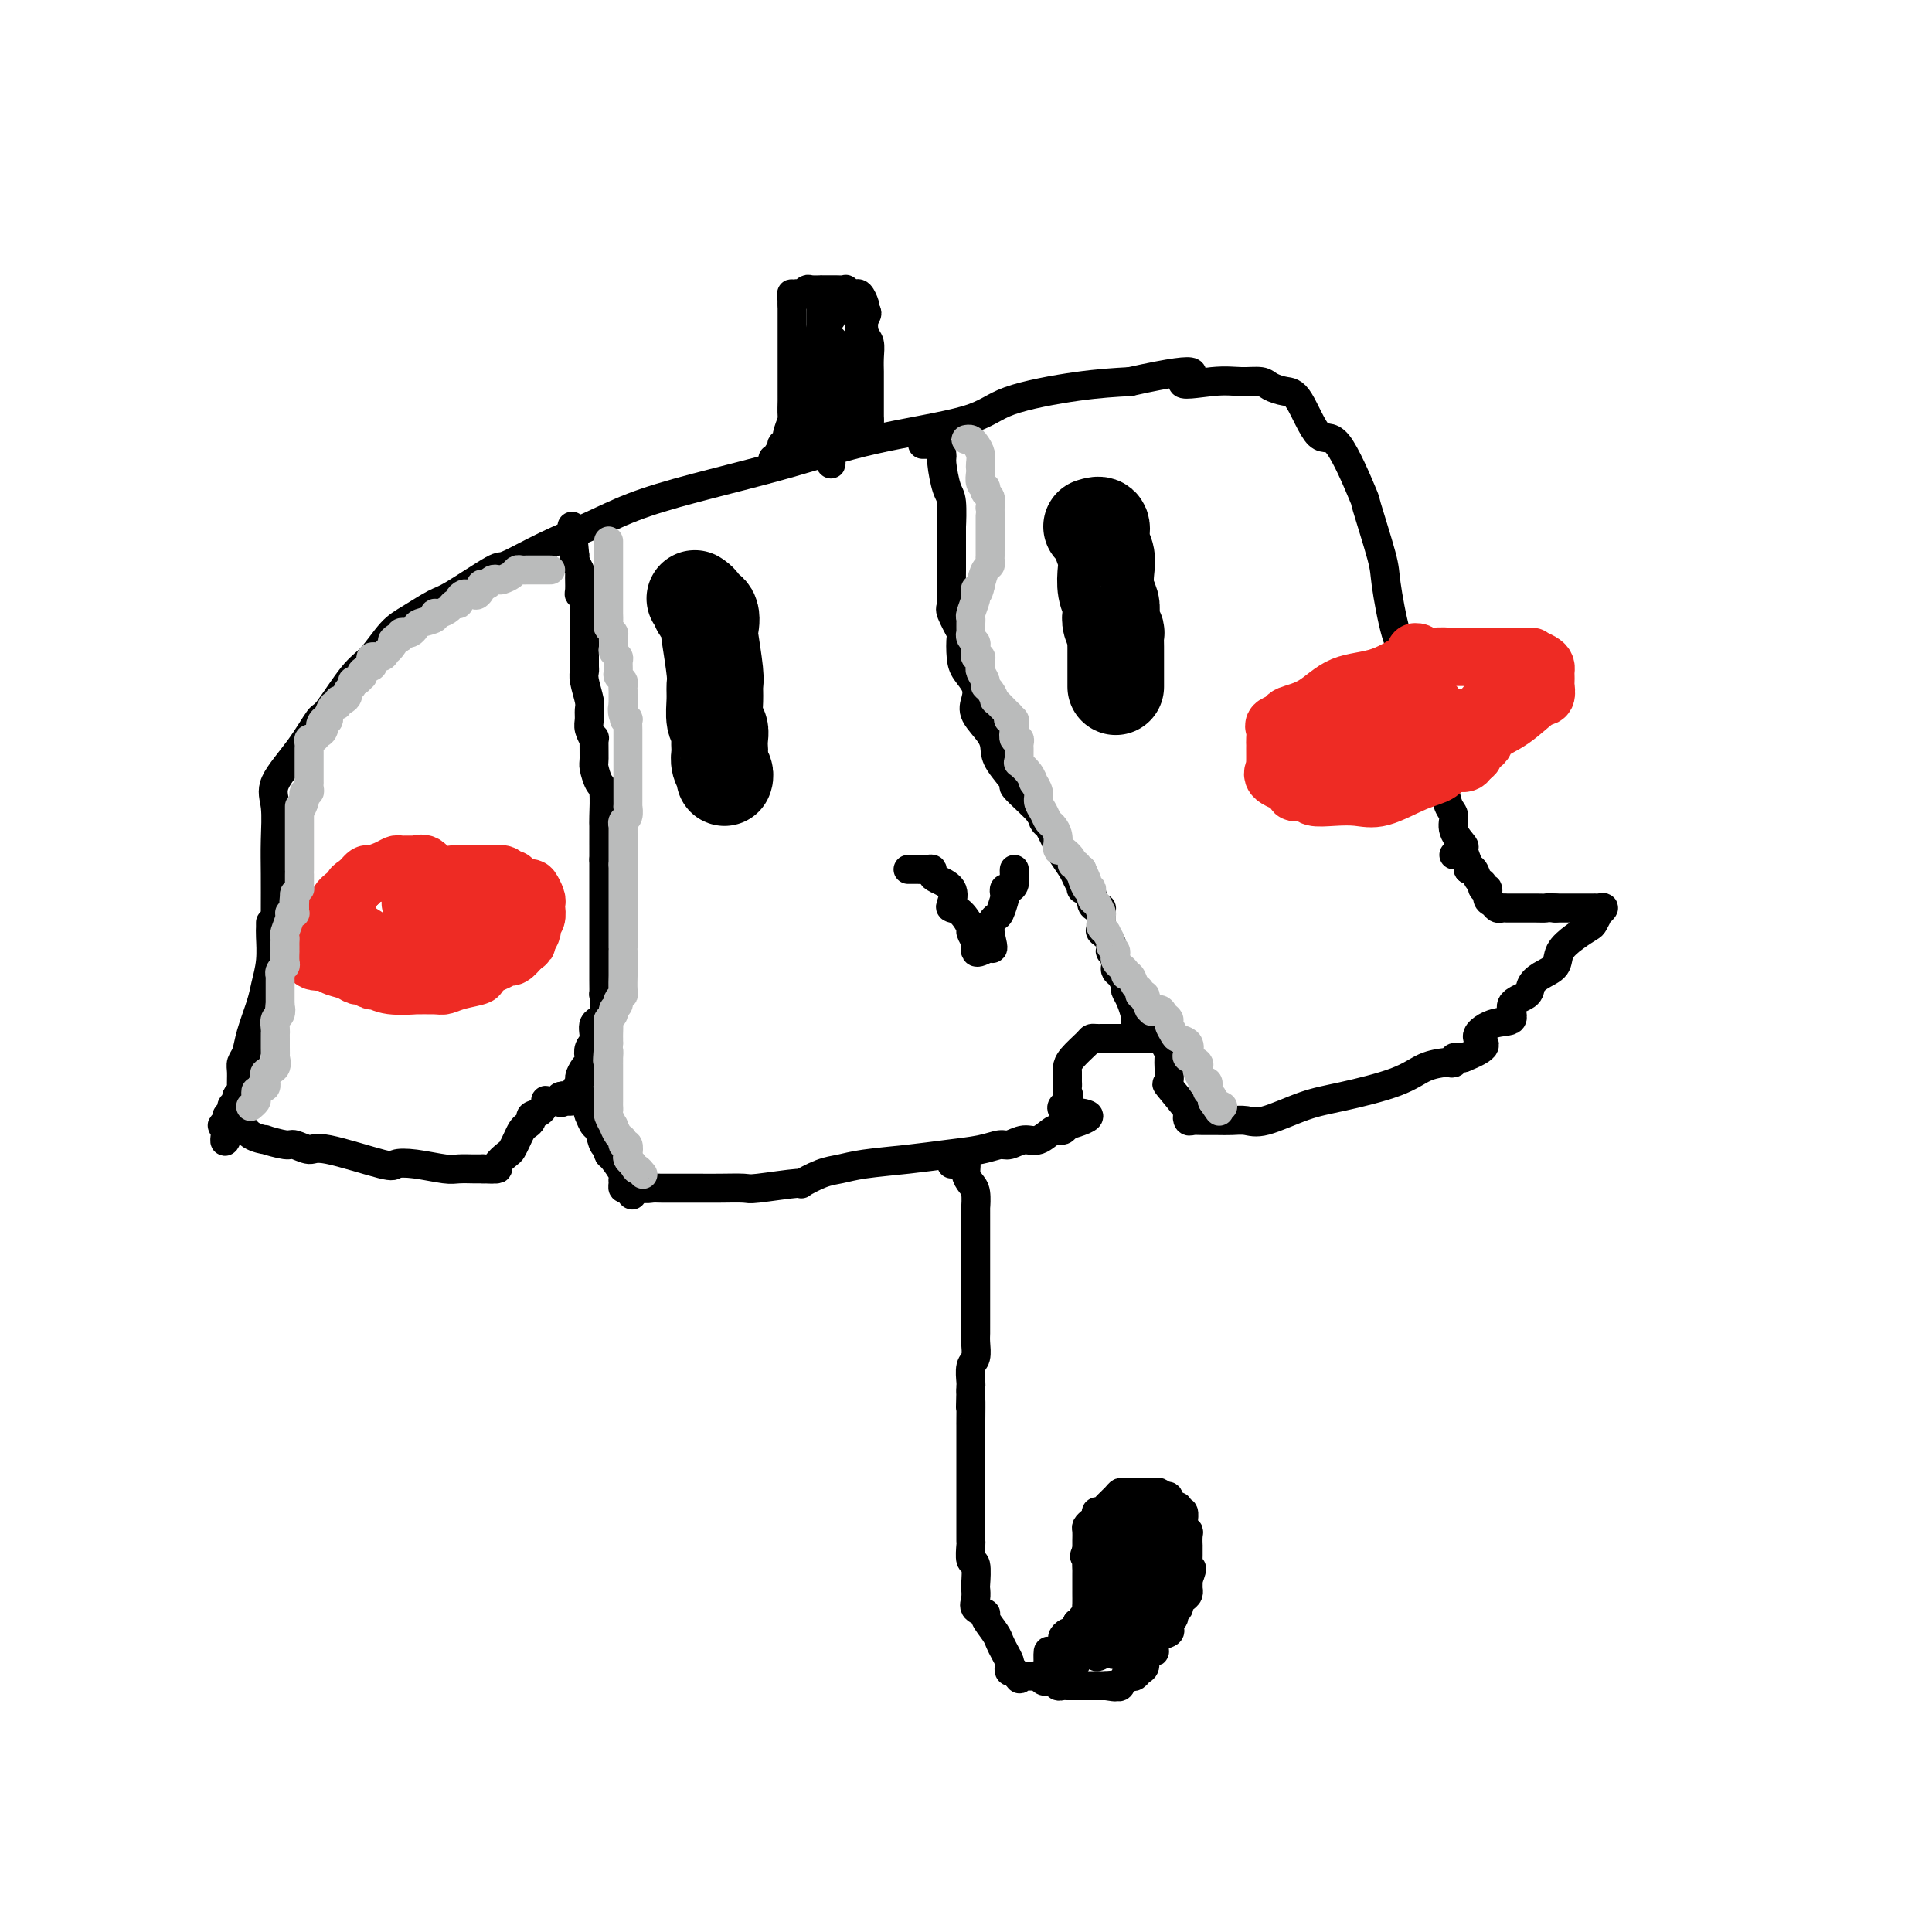 <svg viewBox='0 0 400 400' version='1.1' xmlns='http://www.w3.org/2000/svg' xmlns:xlink='http://www.w3.org/1999/xlink'><g fill='none' stroke='#000000' stroke-width='6' stroke-linecap='round' stroke-linejoin='round'><path d='M57,193c0.001,-0.674 0.001,-1.348 0,-2c-0.001,-0.652 -0.004,-1.280 0,-3c0.004,-1.720 0.016,-4.530 0,-7c-0.016,-2.470 -0.061,-4.600 0,-7c0.061,-2.400 0.226,-5.071 0,-7c-0.226,-1.929 -0.844,-3.115 0,-5c0.844,-1.885 3.148,-4.470 5,-7c1.852,-2.530 3.251,-5.006 4,-6c0.749,-0.994 0.849,-0.506 2,-2c1.151,-1.494 3.355,-4.971 5,-7c1.645,-2.029 2.732,-2.609 4,-4c1.268,-1.391 2.719,-3.593 4,-5c1.281,-1.407 2.394,-2.020 4,-3c1.606,-0.980 3.707,-2.327 5,-3c1.293,-0.673 1.778,-0.672 4,-2c2.222,-1.328 6.182,-3.986 8,-5c1.818,-1.014 1.494,-0.384 3,-1c1.506,-0.616 4.843,-2.477 8,-4c3.157,-1.523 6.135,-2.707 9,-4c2.865,-1.293 5.617,-2.694 9,-4c3.383,-1.306 7.397,-2.516 13,-4c5.603,-1.484 12.795,-3.241 19,-5c6.205,-1.759 11.422,-3.518 18,-5c6.578,-1.482 14.516,-2.686 19,-4c4.484,-1.314 5.515,-2.738 9,-4c3.485,-1.262 9.424,-2.360 14,-3c4.576,-0.640 7.788,-0.820 11,-1'/><path d='M234,79c18.143,-4.021 12.001,-1.075 11,0c-1.001,1.075 3.138,0.278 6,0c2.862,-0.278 4.445,-0.036 6,0c1.555,0.036 3.080,-0.135 4,0c0.920,0.135 1.234,0.576 2,1c0.766,0.424 1.986,0.830 3,1c1.014,0.170 1.824,0.103 3,2c1.176,1.897 2.718,5.758 4,7c1.282,1.242 2.303,-0.134 4,2c1.697,2.134 4.068,7.779 5,10c0.932,2.221 0.425,1.019 1,3c0.575,1.981 2.233,7.145 3,10c0.767,2.855 0.643,3.401 1,6c0.357,2.599 1.196,7.251 2,10c0.804,2.749 1.573,3.594 2,5c0.427,1.406 0.514,3.373 1,5c0.486,1.627 1.373,2.915 2,4c0.627,1.085 0.994,1.966 1,3c0.006,1.034 -0.350,2.220 0,4c0.350,1.780 1.404,4.153 2,5c0.596,0.847 0.732,0.169 1,1c0.268,0.831 0.668,3.172 1,5c0.332,1.828 0.596,3.142 1,4c0.404,0.858 0.949,1.259 1,2c0.051,0.741 -0.393,1.820 0,3c0.393,1.180 1.622,2.460 2,3c0.378,0.540 -0.095,0.341 0,1c0.095,0.659 0.756,2.178 1,3c0.244,0.822 0.070,0.949 0,1c-0.070,0.051 -0.035,0.025 0,0'/><path d='M56,191c0.007,0.313 0.014,0.626 0,1c-0.014,0.374 -0.049,0.809 0,2c0.049,1.191 0.182,3.138 0,5c-0.182,1.862 -0.680,3.640 -1,5c-0.320,1.360 -0.464,2.303 -1,4c-0.536,1.697 -1.464,4.150 -2,6c-0.536,1.850 -0.678,3.097 -1,4c-0.322,0.903 -0.822,1.460 -1,2c-0.178,0.540 -0.032,1.062 0,2c0.032,0.938 -0.048,2.293 0,3c0.048,0.707 0.224,0.767 0,1c-0.224,0.233 -0.849,0.640 -1,1c-0.151,0.360 0.171,0.674 0,1c-0.171,0.326 -0.835,0.666 -1,1c-0.165,0.334 0.168,0.664 0,1c-0.168,0.336 -0.839,0.678 -1,1c-0.161,0.322 0.187,0.625 0,1c-0.187,0.375 -0.911,0.821 -1,1c-0.089,0.179 0.455,0.089 1,0'/><path d='M47,233c-1.215,6.490 0.247,1.715 1,0c0.753,-1.715 0.797,-0.370 1,0c0.203,0.370 0.566,-0.237 1,0c0.434,0.237 0.941,1.316 2,2c1.059,0.684 2.672,0.972 3,1c0.328,0.028 -0.629,-0.206 0,0c0.629,0.206 2.845,0.851 4,1c1.155,0.149 1.249,-0.198 2,0c0.751,0.198 2.158,0.942 3,1c0.842,0.058 1.118,-0.569 4,0c2.882,0.569 8.371,2.335 11,3c2.629,0.665 2.400,0.231 3,0c0.600,-0.231 2.031,-0.258 4,0c1.969,0.258 4.478,0.801 6,1c1.522,0.199 2.057,0.053 3,0c0.943,-0.053 2.292,-0.014 3,0c0.708,0.014 0.774,0.004 1,0c0.226,-0.004 0.613,-0.002 1,0'/><path d='M100,242c3.633,0.146 2.216,0.013 2,0c-0.216,-0.013 0.768,0.096 1,0c0.232,-0.096 -0.289,-0.397 0,-1c0.289,-0.603 1.386,-1.510 2,-2c0.614,-0.490 0.743,-0.565 1,-1c0.257,-0.435 0.641,-1.230 1,-2c0.359,-0.770 0.691,-1.514 1,-2c0.309,-0.486 0.595,-0.712 1,-1c0.405,-0.288 0.931,-0.637 1,-1c0.069,-0.363 -0.318,-0.738 0,-1c0.318,-0.262 1.342,-0.410 2,-1c0.658,-0.590 0.950,-1.622 1,-2c0.050,-0.378 -0.140,-0.102 0,0c0.140,0.102 0.612,0.029 1,0c0.388,-0.029 0.694,-0.015 1,0'/><path d='M115,228c2.485,-2.164 1.198,-0.573 1,0c-0.198,0.573 0.692,0.127 1,0c0.308,-0.127 0.033,0.064 1,0c0.967,-0.064 3.176,-0.384 4,0c0.824,0.384 0.262,1.474 0,2c-0.262,0.526 -0.224,0.490 0,1c0.224,0.510 0.635,1.565 1,2c0.365,0.435 0.686,0.250 1,1c0.314,0.750 0.622,2.437 1,3c0.378,0.563 0.827,0.004 1,0c0.173,-0.004 0.071,0.548 0,1c-0.071,0.452 -0.110,0.803 0,1c0.110,0.197 0.368,0.238 1,1c0.632,0.762 1.636,2.243 2,3c0.364,0.757 0.087,0.791 0,1c-0.087,0.209 0.015,0.595 0,1c-0.015,0.405 -0.147,0.830 0,1c0.147,0.170 0.574,0.085 1,0'/><path d='M130,246c1.370,2.785 0.796,0.746 1,0c0.204,-0.746 1.188,-0.200 2,0c0.812,0.200 1.454,0.054 2,0c0.546,-0.054 0.998,-0.015 2,0c1.002,0.015 2.555,0.005 4,0c1.445,-0.005 2.781,-0.006 4,0c1.219,0.006 2.320,0.017 4,0c1.680,-0.017 3.940,-0.064 5,0c1.060,0.064 0.919,0.238 3,0c2.081,-0.238 6.383,-0.890 8,-1c1.617,-0.110 0.548,0.321 1,0c0.452,-0.321 2.425,-1.396 4,-2c1.575,-0.604 2.753,-0.739 4,-1c1.247,-0.261 2.565,-0.648 5,-1c2.435,-0.352 5.988,-0.667 9,-1c3.012,-0.333 5.481,-0.682 8,-1c2.519,-0.318 5.086,-0.605 7,-1c1.914,-0.395 3.174,-0.898 4,-1c0.826,-0.102 1.216,0.197 2,0c0.784,-0.197 1.960,-0.890 3,-1c1.040,-0.110 1.942,0.364 3,0c1.058,-0.364 2.273,-1.564 3,-2c0.727,-0.436 0.968,-0.106 1,0c0.032,0.106 -0.145,-0.010 0,0c0.145,0.010 0.613,0.146 1,0c0.387,-0.146 0.694,-0.573 1,-1'/><path d='M221,233c8.663,-2.444 2.321,-2.553 0,-3c-2.321,-0.447 -0.622,-1.233 0,-2c0.622,-0.767 0.167,-1.515 0,-2c-0.167,-0.485 -0.045,-0.707 0,-1c0.045,-0.293 0.013,-0.658 0,-1c-0.013,-0.342 -0.007,-0.662 0,-1c0.007,-0.338 0.015,-0.693 0,-1c-0.015,-0.307 -0.054,-0.566 0,-1c0.054,-0.434 0.201,-1.045 1,-2c0.799,-0.955 2.251,-2.256 3,-3c0.749,-0.744 0.795,-0.931 1,-1c0.205,-0.069 0.569,-0.018 1,0c0.431,0.018 0.927,0.005 1,0c0.073,-0.005 -0.279,-0.001 0,0c0.279,0.001 1.187,0.000 2,0c0.813,-0.000 1.531,-0.000 2,0c0.469,0.000 0.689,0.000 1,0c0.311,-0.000 0.712,-0.000 1,0c0.288,0.000 0.462,0.000 1,0c0.538,-0.000 1.439,-0.000 2,0c0.561,0.000 0.780,0.000 1,0'/><path d='M238,215c2.653,-0.610 1.285,-0.136 1,0c-0.285,0.136 0.513,-0.067 1,0c0.487,0.067 0.662,0.406 1,1c0.338,0.594 0.838,1.445 1,2c0.162,0.555 -0.013,0.813 0,2c0.013,1.187 0.213,3.303 0,4c-0.213,0.697 -0.839,-0.023 0,1c0.839,1.023 3.144,3.791 4,5c0.856,1.209 0.263,0.860 0,1c-0.263,0.140 -0.195,0.770 0,1c0.195,0.230 0.516,0.061 1,0c0.484,-0.061 1.129,-0.014 2,0c0.871,0.014 1.967,-0.006 3,0c1.033,0.006 2.002,0.039 3,0c0.998,-0.039 2.023,-0.148 3,0c0.977,0.148 1.905,0.555 4,0c2.095,-0.555 5.357,-2.072 8,-3c2.643,-0.928 4.669,-1.268 8,-2c3.331,-0.732 7.969,-1.855 11,-3c3.031,-1.145 4.457,-2.310 6,-3c1.543,-0.690 3.204,-0.903 4,-1c0.796,-0.097 0.729,-0.078 1,0c0.271,0.078 0.881,0.213 1,0c0.119,-0.213 -0.252,-0.775 0,-1c0.252,-0.225 1.126,-0.112 2,0'/><path d='M303,219c6.908,-2.740 3.680,-3.090 3,-4c-0.680,-0.910 1.190,-2.379 3,-3c1.810,-0.621 3.561,-0.393 4,-1c0.439,-0.607 -0.436,-2.049 0,-3c0.436,-0.951 2.181,-1.412 3,-2c0.819,-0.588 0.711,-1.302 1,-2c0.289,-0.698 0.974,-1.381 2,-2c1.026,-0.619 2.393,-1.173 3,-2c0.607,-0.827 0.454,-1.928 1,-3c0.546,-1.072 1.791,-2.114 3,-3c1.209,-0.886 2.381,-1.614 3,-2c0.619,-0.386 0.685,-0.429 1,-1c0.315,-0.571 0.878,-1.670 1,-2c0.122,-0.330 -0.199,0.108 0,0c0.199,-0.108 0.918,-0.761 1,-1c0.082,-0.239 -0.472,-0.064 -1,0c-0.528,0.064 -1.028,0.017 -1,0c0.028,-0.017 0.585,-0.005 0,0c-0.585,0.005 -2.311,0.001 -3,0c-0.689,-0.001 -0.340,-0.000 -1,0c-0.660,0.000 -2.330,0.000 -4,0'/><path d='M322,188c-1.769,-0.155 -1.692,-0.041 -2,0c-0.308,0.041 -1.000,0.011 -2,0c-1.000,-0.011 -2.310,-0.003 -3,0c-0.690,0.003 -0.762,0.002 -1,0c-0.238,-0.002 -0.641,-0.004 -1,0c-0.359,0.004 -0.675,0.013 -1,0c-0.325,-0.013 -0.660,-0.050 -1,0c-0.340,0.050 -0.683,0.186 -1,0c-0.317,-0.186 -0.606,-0.694 -1,-1c-0.394,-0.306 -0.893,-0.409 -1,-1c-0.107,-0.591 0.179,-1.669 0,-2c-0.179,-0.331 -0.823,0.083 -1,0c-0.177,-0.083 0.112,-0.665 0,-1c-0.112,-0.335 -0.625,-0.423 -1,-1c-0.375,-0.577 -0.612,-1.643 -1,-2c-0.388,-0.357 -0.927,-0.004 -1,0c-0.073,0.004 0.321,-0.339 0,-1c-0.321,-0.661 -1.356,-1.639 -2,-2c-0.644,-0.361 -0.898,-0.103 -1,0c-0.102,0.103 -0.051,0.052 0,0'/></g>
<g fill='none' stroke='#EE2B24' stroke-width='12' stroke-linecap='round' stroke-linejoin='round'><path d='M72,189c-0.326,0.438 -0.652,0.877 -1,1c-0.348,0.123 -0.718,-0.069 -1,0c-0.282,0.069 -0.475,0.400 -1,1c-0.525,0.600 -1.381,1.469 -2,2c-0.619,0.531 -1.002,0.724 -1,1c0.002,0.276 0.390,0.633 0,1c-0.390,0.367 -1.557,0.742 -2,1c-0.443,0.258 -0.162,0.397 0,1c0.162,0.603 0.204,1.668 1,2c0.796,0.332 2.345,-0.070 3,0c0.655,0.070 0.417,0.611 1,1c0.583,0.389 1.987,0.625 3,1c1.013,0.375 1.637,0.889 2,1c0.363,0.111 0.467,-0.180 1,0c0.533,0.180 1.494,0.833 2,1c0.506,0.167 0.555,-0.152 1,0c0.445,0.152 1.284,0.773 3,1c1.716,0.227 4.309,0.058 5,0c0.691,-0.058 -0.521,-0.005 0,0c0.521,0.005 2.773,-0.039 4,0c1.227,0.039 1.428,0.162 2,0c0.572,-0.162 1.515,-0.608 3,-1c1.485,-0.392 3.510,-0.731 4,-1c0.490,-0.269 -0.557,-0.470 0,-1c0.557,-0.530 2.716,-1.389 4,-2c1.284,-0.611 1.692,-0.972 2,-1c0.308,-0.028 0.517,0.278 1,0c0.483,-0.278 1.242,-1.139 2,-2'/><path d='M108,196c1.559,-1.046 0.957,-0.660 1,-1c0.043,-0.340 0.729,-1.404 1,-2c0.271,-0.596 0.125,-0.723 0,-1c-0.125,-0.277 -0.229,-0.703 0,-1c0.229,-0.297 0.790,-0.466 1,-1c0.210,-0.534 0.070,-1.435 0,-2c-0.070,-0.565 -0.069,-0.795 0,-1c0.069,-0.205 0.205,-0.385 0,-1c-0.205,-0.615 -0.752,-1.666 -1,-2c-0.248,-0.334 -0.197,0.050 -1,0c-0.803,-0.050 -2.460,-0.535 -3,-1c-0.540,-0.465 0.036,-0.909 0,-1c-0.036,-0.091 -0.685,0.172 -1,0c-0.315,-0.172 -0.295,-0.779 -1,-1c-0.705,-0.221 -2.136,-0.057 -3,0c-0.864,0.057 -1.162,0.008 -2,0c-0.838,-0.008 -2.218,0.026 -3,0c-0.782,-0.026 -0.968,-0.112 -2,0c-1.032,0.112 -2.910,0.423 -4,0c-1.090,-0.423 -1.391,-1.578 -2,-2c-0.609,-0.422 -1.527,-0.110 -2,0c-0.473,0.110 -0.501,0.019 -1,0c-0.499,-0.019 -1.467,0.032 -2,0c-0.533,-0.032 -0.629,-0.149 -1,0c-0.371,0.149 -1.017,0.565 -2,1c-0.983,0.435 -2.305,0.890 -3,1c-0.695,0.110 -0.764,-0.124 -1,0c-0.236,0.124 -0.639,0.607 -1,1c-0.361,0.393 -0.681,0.697 -1,1'/><path d='M74,183c-1.436,0.808 -1.026,0.828 -1,1c0.026,0.172 -0.333,0.498 -1,1c-0.667,0.502 -1.644,1.182 -2,2c-0.356,0.818 -0.092,1.773 0,2c0.092,0.227 0.013,-0.275 0,0c-0.013,0.275 0.041,1.327 0,2c-0.041,0.673 -0.176,0.968 0,1c0.176,0.032 0.664,-0.199 1,0c0.336,0.199 0.520,0.827 1,1c0.480,0.173 1.256,-0.107 2,0c0.744,0.107 1.458,0.603 2,1c0.542,0.397 0.913,0.695 2,1c1.087,0.305 2.889,0.618 4,1c1.111,0.382 1.530,0.834 2,1c0.470,0.166 0.990,0.045 2,0c1.010,-0.045 2.510,-0.016 3,0c0.490,0.016 -0.030,0.019 1,0c1.030,-0.019 3.611,-0.061 5,0c1.389,0.061 1.588,0.224 2,0c0.412,-0.224 1.039,-0.834 2,-1c0.961,-0.166 2.258,0.114 3,0c0.742,-0.114 0.931,-0.622 1,-1c0.069,-0.378 0.019,-0.627 0,-1c-0.019,-0.373 -0.005,-0.870 0,-1c0.005,-0.130 0.001,0.106 0,0c-0.001,-0.106 -0.001,-0.553 0,-1'/><path d='M103,192c0.198,-1.089 0.194,-1.811 0,-2c-0.194,-0.189 -0.577,0.156 -1,0c-0.423,-0.156 -0.886,-0.812 -1,-1c-0.114,-0.188 0.123,0.093 0,0c-0.123,-0.093 -0.604,-0.561 -1,-1c-0.396,-0.439 -0.705,-0.850 -1,-1c-0.295,-0.150 -0.576,-0.040 -1,0c-0.424,0.040 -0.992,0.011 -2,0c-1.008,-0.011 -2.456,-0.003 -3,0c-0.544,0.003 -0.184,0.001 -1,0c-0.816,-0.001 -2.806,-0.000 -4,0c-1.194,0.000 -1.591,0.000 -2,0c-0.409,-0.000 -0.831,-0.000 -1,0c-0.169,0.000 -0.084,0.000 0,0'/><path d='M293,135c0.588,0.002 1.176,0.003 0,1c-1.176,0.997 -4.117,2.988 -7,4c-2.883,1.012 -5.708,1.045 -8,2c-2.292,0.955 -4.050,2.832 -6,4c-1.950,1.168 -4.092,1.626 -5,2c-0.908,0.374 -0.583,0.664 -1,1c-0.417,0.336 -1.576,0.718 -2,1c-0.424,0.282 -0.114,0.465 0,1c0.114,0.535 0.030,1.421 0,2c-0.030,0.579 -0.007,0.851 0,1c0.007,0.149 -0.002,0.175 0,1c0.002,0.825 0.016,2.448 0,3c-0.016,0.552 -0.062,0.032 0,0c0.062,-0.032 0.234,0.422 0,1c-0.234,0.578 -0.872,1.278 0,2c0.872,0.722 3.254,1.465 4,2c0.746,0.535 -0.143,0.861 0,1c0.143,0.139 1.318,0.089 2,0c0.682,-0.089 0.872,-0.217 1,0c0.128,0.217 0.196,0.780 1,1c0.804,0.220 2.345,0.096 4,0c1.655,-0.096 3.425,-0.163 5,0c1.575,0.163 2.954,0.556 5,0c2.046,-0.556 4.758,-2.061 7,-3c2.242,-0.939 4.013,-1.314 5,-2c0.987,-0.686 1.189,-1.685 2,-2c0.811,-0.315 2.232,0.053 3,0c0.768,-0.053 0.884,-0.526 1,-1'/><path d='M304,157c2.602,-1.367 0.108,-0.783 0,-1c-0.108,-0.217 2.171,-1.233 3,-2c0.829,-0.767 0.208,-1.284 1,-2c0.792,-0.716 2.997,-1.631 5,-3c2.003,-1.369 3.805,-3.193 5,-4c1.195,-0.807 1.784,-0.597 2,-1c0.216,-0.403 0.058,-1.417 0,-2c-0.058,-0.583 -0.017,-0.733 0,-1c0.017,-0.267 0.011,-0.650 0,-1c-0.011,-0.350 -0.025,-0.668 0,-1c0.025,-0.332 0.090,-0.677 0,-1c-0.090,-0.323 -0.337,-0.622 -1,-1c-0.663,-0.378 -1.744,-0.833 -2,-1c-0.256,-0.167 0.312,-0.045 0,0c-0.312,0.045 -1.503,0.012 -2,0c-0.497,-0.012 -0.300,-0.004 -1,0c-0.700,0.004 -2.297,0.005 -4,0c-1.703,-0.005 -3.514,-0.017 -5,0c-1.486,0.017 -2.649,0.064 -4,0c-1.351,-0.064 -2.892,-0.238 -4,0c-1.108,0.238 -1.783,0.889 -2,1c-0.217,0.111 0.024,-0.319 -1,0c-1.024,0.319 -3.312,1.387 -4,2c-0.688,0.613 0.226,0.770 0,1c-0.226,0.230 -1.591,0.534 -3,1c-1.409,0.466 -2.862,1.094 -4,2c-1.138,0.906 -1.960,2.090 -3,3c-1.040,0.910 -2.297,1.546 -3,2c-0.703,0.454 -0.851,0.727 -1,1'/><path d='M276,149c-3.431,2.129 -1.508,0.951 -1,1c0.508,0.049 -0.400,1.326 -1,2c-0.600,0.674 -0.893,0.744 -1,1c-0.107,0.256 -0.029,0.699 0,1c0.029,0.301 0.010,0.459 0,1c-0.010,0.541 -0.010,1.466 0,2c0.010,0.534 0.029,0.679 0,1c-0.029,0.321 -0.106,0.818 0,1c0.106,0.182 0.396,0.050 1,0c0.604,-0.050 1.521,-0.019 2,0c0.479,0.019 0.520,0.026 2,0c1.480,-0.026 4.398,-0.087 6,0c1.602,0.087 1.887,0.320 3,0c1.113,-0.320 3.055,-1.195 4,-2c0.945,-0.805 0.894,-1.540 1,-2c0.106,-0.460 0.368,-0.647 1,-1c0.632,-0.353 1.634,-0.874 2,-1c0.366,-0.126 0.098,0.141 0,0c-0.098,-0.141 -0.024,-0.690 0,-1c0.024,-0.310 -0.003,-0.380 0,-1c0.003,-0.620 0.034,-1.790 0,-2c-0.034,-0.210 -0.133,0.542 0,0c0.133,-0.542 0.497,-2.377 1,-3c0.503,-0.623 1.144,-0.035 1,0c-0.144,0.035 -1.072,-0.482 -2,-1'/><path d='M295,145c-0.256,-1.192 -0.894,-0.671 -2,0c-1.106,0.671 -2.678,1.494 -4,2c-1.322,0.506 -2.394,0.695 -3,1c-0.606,0.305 -0.745,0.726 -1,1c-0.255,0.274 -0.625,0.402 -1,1c-0.375,0.598 -0.754,1.666 -1,2c-0.246,0.334 -0.358,-0.068 2,0c2.358,0.068 7.187,0.605 10,0c2.813,-0.605 3.610,-2.352 5,-3c1.390,-0.648 3.372,-0.196 4,0c0.628,0.196 -0.100,0.137 0,0c0.100,-0.137 1.026,-0.350 2,-1c0.974,-0.650 1.995,-1.737 2,-2c0.005,-0.263 -1.007,0.297 0,0c1.007,-0.297 4.033,-1.451 5,-2c0.967,-0.549 -0.124,-0.494 0,-1c0.124,-0.506 1.464,-1.573 2,-2c0.536,-0.427 0.268,-0.213 0,0'/></g>
<g fill='none' stroke='#000000' stroke-width='20' stroke-linecap='round' stroke-linejoin='round'><path d='M144,124c-0.129,-0.085 -0.259,-0.169 0,0c0.259,0.169 0.905,0.593 1,1c0.095,0.407 -0.363,0.798 0,1c0.363,0.202 1.547,0.213 2,1c0.453,0.787 0.174,2.348 0,3c-0.174,0.652 -0.244,0.395 0,2c0.244,1.605 0.801,5.073 1,7c0.199,1.927 0.039,2.312 0,3c-0.039,0.688 0.042,1.680 0,3c-0.042,1.320 -0.207,2.969 0,4c0.207,1.031 0.787,1.445 1,2c0.213,0.555 0.061,1.251 0,2c-0.061,0.749 -0.030,1.549 0,2c0.030,0.451 0.061,0.552 0,1c-0.061,0.448 -0.212,1.244 0,2c0.212,0.756 0.788,1.473 1,2c0.212,0.527 0.061,0.865 0,1c-0.061,0.135 -0.030,0.068 0,0'/><path d='M226,109c0.875,-0.266 1.750,-0.532 2,0c0.250,0.532 -0.126,1.861 0,3c0.126,1.139 0.752,2.087 1,3c0.248,0.913 0.118,1.791 0,3c-0.118,1.209 -0.224,2.749 0,4c0.224,1.251 0.778,2.213 1,3c0.222,0.787 0.112,1.397 0,2c-0.112,0.603 -0.226,1.197 0,2c0.226,0.803 0.793,1.815 1,2c0.207,0.185 0.056,-0.456 0,0c-0.056,0.456 -0.015,2.011 0,3c0.015,0.989 0.004,1.414 0,2c-0.004,0.586 -0.001,1.332 0,2c0.001,0.668 0.000,1.257 0,2c-0.000,0.743 -0.000,1.641 0,2c0.000,0.359 0.000,0.180 0,0'/></g>
<g fill='none' stroke='#000000' stroke-width='6' stroke-linecap='round' stroke-linejoin='round'><path d='M188,180c0.362,0.002 0.724,0.004 1,0c0.276,-0.004 0.467,-0.013 1,0c0.533,0.013 1.408,0.047 2,0c0.592,-0.047 0.901,-0.174 1,0c0.099,0.174 -0.014,0.649 0,1c0.014,0.351 0.153,0.578 1,1c0.847,0.422 2.403,1.038 3,2c0.597,0.962 0.236,2.270 0,3c-0.236,0.730 -0.347,0.882 0,1c0.347,0.118 1.151,0.202 2,1c0.849,0.798 1.744,2.308 2,3c0.256,0.692 -0.125,0.564 0,1c0.125,0.436 0.757,1.434 1,2c0.243,0.566 0.096,0.698 0,1c-0.096,0.302 -0.141,0.774 0,1c0.141,0.226 0.469,0.208 1,0c0.531,-0.208 1.266,-0.604 2,-1'/><path d='M205,196c1.189,1.355 0.161,-1.258 0,-3c-0.161,-1.742 0.545,-2.614 1,-3c0.455,-0.386 0.661,-0.285 1,-1c0.339,-0.715 0.813,-2.246 1,-3c0.187,-0.754 0.089,-0.730 0,-1c-0.089,-0.270 -0.167,-0.832 0,-1c0.167,-0.168 0.581,0.060 1,0c0.419,-0.060 0.844,-0.408 1,-1c0.156,-0.592 0.042,-1.427 0,-2c-0.042,-0.573 -0.011,-0.885 0,-1c0.011,-0.115 0.003,-0.033 0,0c-0.003,0.033 -0.002,0.016 0,0'/><path d='M197,241c0.726,0.047 1.452,0.094 2,0c0.548,-0.094 0.917,-0.328 1,0c0.083,0.328 -0.121,1.220 0,2c0.121,0.780 0.568,1.449 1,2c0.432,0.551 0.848,0.984 1,2c0.152,1.016 0.041,2.614 0,3c-0.041,0.386 -0.011,-0.440 0,0c0.011,0.440 0.003,2.146 0,3c-0.003,0.854 -0.001,0.857 0,1c0.001,0.143 0.000,0.426 0,1c-0.000,0.574 -0.000,1.438 0,2c0.000,0.562 0.000,0.822 0,1c-0.000,0.178 -0.000,0.274 0,1c0.000,0.726 0.000,2.082 0,3c-0.000,0.918 -0.000,1.398 0,2c0.000,0.602 0.000,1.326 0,2c-0.000,0.674 -0.000,1.297 0,2c0.000,0.703 0.000,1.487 0,2c-0.000,0.513 -0.000,0.755 0,1c0.000,0.245 0.001,0.492 0,1c-0.001,0.508 -0.004,1.275 0,2c0.004,0.725 0.015,1.406 0,2c-0.015,0.594 -0.057,1.101 0,2c0.057,0.899 0.211,2.191 0,3c-0.211,0.809 -0.789,1.134 -1,2c-0.211,0.866 -0.057,2.272 0,3c0.057,0.728 0.016,0.780 0,1c-0.016,0.220 -0.008,0.610 0,1'/><path d='M201,288c-0.155,6.095 -0.041,2.331 0,2c0.041,-0.331 0.011,2.769 0,4c-0.011,1.231 -0.003,0.592 0,1c0.003,0.408 0.001,1.864 0,3c-0.001,1.136 -0.000,1.952 0,3c0.000,1.048 0.000,2.330 0,3c-0.000,0.670 -0.000,0.729 0,1c0.000,0.271 -0.000,0.753 0,1c0.000,0.247 0.000,0.260 0,1c-0.000,0.740 -0.000,2.206 0,3c0.000,0.794 0.000,0.918 0,2c-0.000,1.082 -0.001,3.124 0,4c0.001,0.876 0.004,0.585 0,1c-0.004,0.415 -0.015,1.537 0,2c0.015,0.463 0.056,0.266 0,1c-0.056,0.734 -0.211,2.399 0,3c0.211,0.601 0.786,0.140 1,1c0.214,0.860 0.065,3.043 0,4c-0.065,0.957 -0.047,0.688 0,1c0.047,0.312 0.125,1.203 0,2c-0.125,0.797 -0.451,1.498 0,2c0.451,0.502 1.679,0.806 2,1c0.321,0.194 -0.264,0.279 0,1c0.264,0.721 1.377,2.077 2,3c0.623,0.923 0.755,1.414 1,2c0.245,0.586 0.604,1.268 1,2c0.396,0.732 0.828,1.516 1,2c0.172,0.484 0.085,0.669 0,1c-0.085,0.331 -0.167,0.809 0,1c0.167,0.191 0.584,0.096 1,0'/><path d='M210,346c1.473,2.547 1.154,1.413 1,1c-0.154,-0.413 -0.143,-0.107 0,0c0.143,0.107 0.420,0.015 1,0c0.580,-0.015 1.465,0.049 2,0c0.535,-0.049 0.722,-0.210 1,0c0.278,0.210 0.648,0.792 1,1c0.352,0.208 0.686,0.042 1,0c0.314,-0.042 0.608,0.041 1,0c0.392,-0.041 0.882,-0.207 1,0c0.118,0.207 -0.137,0.788 0,1c0.137,0.212 0.667,0.057 1,0c0.333,-0.057 0.471,-0.015 1,0c0.529,0.015 1.451,0.004 2,0c0.549,-0.004 0.725,-0.001 1,0c0.275,0.001 0.647,0.000 1,0c0.353,-0.000 0.686,-0.000 1,0c0.314,0.000 0.610,0.000 1,0c0.390,-0.000 0.874,-0.000 1,0c0.126,0.000 -0.107,0.000 0,0c0.107,-0.000 0.553,-0.000 1,0'/><path d='M229,349c3.118,0.473 1.413,0.155 1,0c-0.413,-0.155 0.467,-0.146 1,0c0.533,0.146 0.720,0.428 1,0c0.280,-0.428 0.653,-1.567 1,-2c0.347,-0.433 0.667,-0.161 1,0c0.333,0.161 0.681,0.211 1,0c0.319,-0.211 0.611,-0.683 1,-1c0.389,-0.317 0.874,-0.479 1,-1c0.126,-0.521 -0.108,-1.400 0,-2c0.108,-0.600 0.558,-0.920 1,-1c0.442,-0.080 0.875,0.081 1,0c0.125,-0.081 -0.059,-0.403 0,-1c0.059,-0.597 0.360,-1.469 1,-2c0.640,-0.531 1.621,-0.720 2,-1c0.379,-0.280 0.158,-0.653 0,-1c-0.158,-0.347 -0.253,-0.670 0,-1c0.253,-0.330 0.855,-0.666 1,-1c0.145,-0.334 -0.168,-0.667 0,-1c0.168,-0.333 0.815,-0.668 1,-1c0.185,-0.332 -0.094,-0.663 0,-1c0.094,-0.337 0.561,-0.682 1,-1c0.439,-0.318 0.850,-0.610 1,-1c0.150,-0.390 0.040,-0.878 0,-1c-0.040,-0.122 -0.011,0.121 0,0c0.011,-0.121 0.003,-0.606 0,-1c-0.003,-0.394 -0.002,-0.697 0,-1'/><path d='M246,327c1.392,-3.268 0.373,-2.439 0,-2c-0.373,0.439 -0.100,0.487 0,0c0.100,-0.487 0.026,-1.510 0,-2c-0.026,-0.490 -0.006,-0.447 0,-1c0.006,-0.553 -0.002,-1.702 0,-2c0.002,-0.298 0.015,0.257 0,0c-0.015,-0.257 -0.057,-1.324 0,-2c0.057,-0.676 0.212,-0.959 0,-1c-0.212,-0.041 -0.793,0.162 -1,0c-0.207,-0.162 -0.041,-0.688 0,-1c0.041,-0.312 -0.044,-0.410 0,-1c0.044,-0.590 0.218,-1.673 0,-2c-0.218,-0.327 -0.828,0.101 -1,0c-0.172,-0.101 0.095,-0.732 0,-1c-0.095,-0.268 -0.551,-0.175 -1,0c-0.449,0.175 -0.890,0.432 -1,0c-0.110,-0.432 0.111,-1.552 0,-2c-0.111,-0.448 -0.556,-0.224 -1,0'/><path d='M241,310c-0.797,-0.691 -0.790,-0.917 -1,-1c-0.210,-0.083 -0.637,-0.022 -1,0c-0.363,0.022 -0.660,0.006 -1,0c-0.340,-0.006 -0.721,-0.002 -1,0c-0.279,0.002 -0.455,0.003 -1,0c-0.545,-0.003 -1.459,-0.008 -2,0c-0.541,0.008 -0.708,0.031 -1,0c-0.292,-0.031 -0.709,-0.114 -1,0c-0.291,0.114 -0.455,0.426 -1,1c-0.545,0.574 -1.469,1.411 -2,2c-0.531,0.589 -0.668,0.932 -1,1c-0.332,0.068 -0.860,-0.137 -1,0c-0.140,0.137 0.106,0.618 0,1c-0.106,0.382 -0.564,0.667 -1,1c-0.436,0.333 -0.849,0.716 -1,1c-0.151,0.284 -0.041,0.471 0,1c0.041,0.529 0.011,1.399 0,2c-0.011,0.601 -0.003,0.931 0,1c0.003,0.069 0.001,-0.123 0,0c-0.001,0.123 -0.000,0.562 0,1'/><path d='M225,321c-0.928,1.901 -0.249,1.153 0,1c0.249,-0.153 0.067,0.288 0,1c-0.067,0.712 -0.018,1.696 0,2c0.018,0.304 0.005,-0.072 0,0c-0.005,0.072 -0.001,0.593 0,1c0.001,0.407 0.000,0.699 0,1c-0.000,0.301 -0.000,0.609 0,1c0.000,0.391 -0.000,0.864 0,1c0.000,0.136 0.001,-0.066 0,0c-0.001,0.066 -0.004,0.399 0,1c0.004,0.601 0.016,1.471 0,2c-0.016,0.529 -0.060,0.716 0,1c0.060,0.284 0.222,0.664 0,1c-0.222,0.336 -0.829,0.629 -1,1c-0.171,0.371 0.094,0.820 0,1c-0.094,0.180 -0.547,0.090 -1,0'/><path d='M223,336c-0.260,2.482 0.090,1.189 0,1c-0.090,-0.189 -0.619,0.728 -1,1c-0.381,0.272 -0.614,-0.102 -1,0c-0.386,0.102 -0.926,0.679 -1,1c-0.074,0.321 0.319,0.387 0,1c-0.319,0.613 -1.351,1.775 -2,2c-0.649,0.225 -0.916,-0.486 -1,0c-0.084,0.486 0.016,2.169 0,3c-0.016,0.831 -0.147,0.809 0,1c0.147,0.191 0.574,0.596 1,1'/><path d='M218,347c-0.635,1.734 0.279,0.568 1,0c0.721,-0.568 1.250,-0.537 2,-1c0.750,-0.463 1.721,-1.419 2,-2c0.279,-0.581 -0.133,-0.786 0,-1c0.133,-0.214 0.810,-0.437 1,-1c0.190,-0.563 -0.106,-1.464 0,-2c0.106,-0.536 0.616,-0.705 1,-1c0.384,-0.295 0.643,-0.715 1,-1c0.357,-0.285 0.814,-0.436 1,-1c0.186,-0.564 0.102,-1.541 0,-2c-0.102,-0.459 -0.223,-0.401 0,-1c0.223,-0.599 0.791,-1.853 1,-2c0.209,-0.147 0.060,0.815 0,2c-0.060,1.185 -0.030,2.592 0,4'/><path d='M228,338c-0.024,1.357 -0.085,1.749 0,2c0.085,0.251 0.317,0.362 0,1c-0.317,0.638 -1.182,1.802 -1,2c0.182,0.198 1.410,-0.571 2,-1c0.590,-0.429 0.542,-0.520 1,-1c0.458,-0.480 1.422,-1.350 2,-2c0.578,-0.650 0.769,-1.082 1,-2c0.231,-0.918 0.503,-2.324 1,-3c0.497,-0.676 1.219,-0.623 1,0c-0.219,0.623 -1.378,1.817 -2,3c-0.622,1.183 -0.706,2.357 -1,3c-0.294,0.643 -0.798,0.755 -1,1c-0.202,0.245 -0.101,0.622 0,1'/><path d='M231,342c-0.559,1.209 -0.458,0.231 0,0c0.458,-0.231 1.273,0.287 2,0c0.727,-0.287 1.365,-1.377 2,-2c0.635,-0.623 1.266,-0.778 2,-2c0.734,-1.222 1.569,-3.511 2,-4c0.431,-0.489 0.457,0.823 1,0c0.543,-0.823 1.603,-3.780 2,-5c0.397,-1.220 0.133,-0.704 0,-1c-0.133,-0.296 -0.133,-1.403 0,-2c0.133,-0.597 0.400,-0.683 1,-1c0.600,-0.317 1.534,-0.866 2,-1c0.466,-0.134 0.465,0.145 0,1c-0.465,0.855 -1.392,2.284 -2,3c-0.608,0.716 -0.895,0.718 -1,1c-0.105,0.282 -0.028,0.845 0,1c0.028,0.155 0.008,-0.099 0,-1c-0.008,-0.901 -0.004,-2.451 0,-4'/><path d='M242,325c-0.155,-0.646 -0.043,-0.762 0,-1c0.043,-0.238 0.017,-0.599 0,-1c-0.017,-0.401 -0.024,-0.840 0,-1c0.024,-0.160 0.079,-0.039 0,0c-0.079,0.039 -0.291,-0.005 -1,0c-0.709,0.005 -1.914,0.058 -3,2c-1.086,1.942 -2.053,5.774 -3,8c-0.947,2.226 -1.876,2.847 -2,2c-0.124,-0.847 0.555,-3.162 1,-5c0.445,-1.838 0.655,-3.199 1,-4c0.345,-0.801 0.825,-1.043 1,-2c0.175,-0.957 0.044,-2.628 0,-4c-0.044,-1.372 -0.003,-2.445 0,-3c0.003,-0.555 -0.033,-0.594 0,-1c0.033,-0.406 0.135,-1.181 0,-1c-0.135,0.181 -0.506,1.316 -1,2c-0.494,0.684 -1.112,0.915 -2,2c-0.888,1.085 -2.047,3.023 -3,5c-0.953,1.977 -1.701,3.993 -2,5c-0.299,1.007 -0.150,1.003 0,1'/><path d='M228,329c-1.221,1.947 -0.275,0.315 0,0c0.275,-0.315 -0.122,0.687 0,0c0.122,-0.687 0.764,-3.062 1,-4c0.236,-0.938 0.065,-0.437 0,-1c-0.065,-0.563 -0.025,-2.190 0,-3c0.025,-0.810 0.034,-0.805 0,-1c-0.034,-0.195 -0.111,-0.591 0,-1c0.111,-0.409 0.410,-0.832 1,-1c0.590,-0.168 1.472,-0.083 2,0c0.528,0.083 0.702,0.163 1,0c0.298,-0.163 0.719,-0.569 1,-1c0.281,-0.431 0.422,-0.885 1,-1c0.578,-0.115 1.594,0.110 2,0c0.406,-0.110 0.203,-0.555 0,-1'/><path d='M237,315c1.508,-0.469 1.777,-0.142 2,0c0.223,0.142 0.399,0.100 1,0c0.601,-0.100 1.625,-0.259 2,0c0.375,0.259 0.100,0.934 0,1c-0.100,0.066 -0.027,-0.477 0,0c0.027,0.477 0.006,1.973 0,3c-0.006,1.027 0.002,1.584 0,2c-0.002,0.416 -0.015,0.692 0,1c0.015,0.308 0.057,0.648 0,1c-0.057,0.352 -0.214,0.718 -1,0c-0.786,-0.718 -2.199,-2.518 -3,-4c-0.801,-1.482 -0.988,-2.645 -1,-3c-0.012,-0.355 0.151,0.097 0,0c-0.151,-0.097 -0.614,-0.742 -1,-1c-0.386,-0.258 -0.693,-0.129 -1,0'/><path d='M235,315c-1.246,-1.083 -0.859,-0.291 -1,0c-0.141,0.291 -0.808,0.082 -1,0c-0.192,-0.082 0.092,-0.035 0,0c-0.092,0.035 -0.561,0.059 -1,0c-0.439,-0.059 -0.850,-0.201 -1,0c-0.150,0.201 -0.040,0.744 0,1c0.040,0.256 0.011,0.224 0,1c-0.011,0.776 -0.003,2.361 0,3c0.003,0.639 0.001,0.332 0,1c-0.001,0.668 -0.000,2.312 0,3c0.000,0.688 0.000,0.422 0,1c-0.000,0.578 -0.000,2.000 0,3c0.000,1.000 0.000,1.578 0,2c-0.000,0.422 -0.000,0.687 0,1c0.000,0.313 0.000,0.674 0,1c-0.000,0.326 -0.000,0.616 0,1c0.000,0.384 0.000,0.863 0,1c-0.000,0.137 -0.000,-0.066 0,0c0.000,0.066 0.000,0.402 0,1c-0.000,0.598 -0.000,1.456 0,2c0.000,0.544 0.000,0.772 0,1'/><path d='M231,338c-0.166,2.737 -0.580,0.579 -1,0c-0.420,-0.579 -0.845,0.419 -1,1c-0.155,0.581 -0.042,0.744 0,1c0.042,0.256 0.011,0.605 0,1c-0.011,0.395 -0.003,0.837 0,1c0.003,0.163 0.001,0.047 0,0c-0.001,-0.047 -0.000,-0.023 0,0'/><path d='M116,227c0.372,-0.087 0.743,-0.174 1,0c0.257,0.174 0.398,0.607 1,0c0.602,-0.607 1.664,-2.256 2,-3c0.336,-0.744 -0.055,-0.584 0,-1c0.055,-0.416 0.555,-1.409 1,-2c0.445,-0.591 0.835,-0.782 1,-1c0.165,-0.218 0.104,-0.464 0,-1c-0.104,-0.536 -0.252,-1.361 0,-2c0.252,-0.639 0.905,-1.093 1,-2c0.095,-0.907 -0.367,-2.267 0,-3c0.367,-0.733 1.562,-0.840 2,-2c0.438,-1.160 0.117,-3.374 0,-4c-0.117,-0.626 -0.031,0.337 0,0c0.031,-0.337 0.008,-1.974 0,-3c-0.008,-1.026 -0.002,-1.443 0,-2c0.002,-0.557 0.001,-1.255 0,-2c-0.001,-0.745 -0.000,-1.538 0,-2c0.000,-0.462 0.000,-0.594 0,-1c-0.000,-0.406 -0.000,-1.086 0,-2c0.000,-0.914 0.000,-2.061 0,-3c-0.000,-0.939 -0.000,-1.669 0,-2c0.000,-0.331 0.000,-0.263 0,-1c-0.000,-0.737 -0.000,-2.280 0,-3c0.000,-0.720 0.000,-0.616 0,-1c-0.000,-0.384 -0.000,-1.257 0,-2c0.000,-0.743 0.000,-1.355 0,-2c-0.000,-0.645 -0.000,-1.322 0,-2'/><path d='M125,178c0.000,-5.538 0.001,-3.382 0,-3c-0.001,0.382 -0.003,-1.009 0,-2c0.003,-0.991 0.011,-1.582 0,-2c-0.011,-0.418 -0.041,-0.661 0,-2c0.041,-1.339 0.154,-3.772 0,-5c-0.154,-1.228 -0.576,-1.252 -1,-2c-0.424,-0.748 -0.849,-2.221 -1,-3c-0.151,-0.779 -0.026,-0.866 0,-2c0.026,-1.134 -0.046,-3.315 0,-4c0.046,-0.685 0.209,0.128 0,0c-0.209,-0.128 -0.792,-1.196 -1,-2c-0.208,-0.804 -0.042,-1.343 0,-2c0.042,-0.657 -0.041,-1.431 0,-2c0.041,-0.569 0.207,-0.931 0,-2c-0.207,-1.069 -0.788,-2.843 -1,-4c-0.212,-1.157 -0.057,-1.697 0,-2c0.057,-0.303 0.015,-0.369 0,-1c-0.015,-0.631 -0.004,-1.826 0,-3c0.004,-1.174 0.001,-2.326 0,-3c-0.001,-0.674 0.001,-0.872 0,-1c-0.001,-0.128 -0.004,-0.188 0,-1c0.004,-0.812 0.015,-2.376 0,-3c-0.015,-0.624 -0.057,-0.307 0,-1c0.057,-0.693 0.212,-2.394 0,-3c-0.212,-0.606 -0.793,-0.116 -1,0c-0.207,0.116 -0.042,-0.140 0,-1c0.042,-0.860 -0.040,-2.323 0,-3c0.040,-0.677 0.203,-0.567 0,-1c-0.203,-0.433 -0.772,-1.409 -1,-2c-0.228,-0.591 -0.114,-0.795 0,-1'/><path d='M119,115c-1.000,-10.500 -0.500,-5.250 0,0'/><path d='M191,92c0.304,0.004 0.607,0.008 1,0c0.393,-0.008 0.875,-0.027 1,0c0.125,0.027 -0.107,0.102 0,0c0.107,-0.102 0.554,-0.379 1,0c0.446,0.379 0.890,1.414 1,2c0.110,0.586 -0.114,0.724 0,2c0.114,1.276 0.566,3.690 1,5c0.434,1.310 0.848,1.515 1,3c0.152,1.485 0.041,4.250 0,5c-0.041,0.750 -0.011,-0.513 0,0c0.011,0.513 0.004,2.803 0,4c-0.004,1.197 -0.003,1.301 0,2c0.003,0.699 0.008,1.992 0,3c-0.008,1.008 -0.030,1.731 0,3c0.030,1.269 0.113,3.085 0,4c-0.113,0.915 -0.421,0.930 0,2c0.421,1.070 1.570,3.196 2,4c0.430,0.804 0.140,0.288 0,1c-0.140,0.712 -0.131,2.654 0,4c0.131,1.346 0.385,2.096 1,3c0.615,0.904 1.590,1.961 2,3c0.410,1.039 0.254,2.062 0,3c-0.254,0.938 -0.606,1.793 0,3c0.606,1.207 2.170,2.766 3,4c0.830,1.234 0.926,2.144 1,3c0.074,0.856 0.128,1.657 1,3c0.872,1.343 2.564,3.226 3,4c0.436,0.774 -0.383,0.439 0,1c0.383,0.561 1.966,2.017 3,3c1.034,0.983 1.517,1.491 2,2'/><path d='M215,168c2.207,3.546 1.225,2.410 1,2c-0.225,-0.410 0.306,-0.094 1,1c0.694,1.094 1.549,2.966 2,4c0.451,1.034 0.497,1.229 1,2c0.503,0.771 1.463,2.118 2,3c0.537,0.882 0.651,1.301 1,2c0.349,0.699 0.933,1.680 1,2c0.067,0.320 -0.385,-0.020 0,0c0.385,0.020 1.606,0.398 2,1c0.394,0.602 -0.037,1.426 0,2c0.037,0.574 0.544,0.899 1,1c0.456,0.101 0.862,-0.020 1,0c0.138,0.020 0.009,0.181 0,1c-0.009,0.819 0.102,2.294 0,3c-0.102,0.706 -0.416,0.641 0,1c0.416,0.359 1.562,1.143 2,2c0.438,0.857 0.169,1.788 0,2c-0.169,0.212 -0.239,-0.295 0,0c0.239,0.295 0.786,1.392 1,2c0.214,0.608 0.095,0.726 0,1c-0.095,0.274 -0.166,0.705 0,1c0.166,0.295 0.570,0.454 1,1c0.430,0.546 0.886,1.481 1,2c0.114,0.519 -0.114,0.624 0,1c0.114,0.376 0.569,1.024 1,2c0.431,0.976 0.837,2.279 1,3c0.163,0.721 0.081,0.861 0,1'/><path d='M235,211c1.249,3.338 0.871,0.685 1,0c0.129,-0.685 0.767,0.600 1,1c0.233,0.400 0.063,-0.085 0,0c-0.063,0.085 -0.018,0.738 0,1c0.018,0.262 0.009,0.131 0,0'/><path d='M160,95c0.452,0.092 0.905,0.183 1,0c0.095,-0.183 -0.167,-0.641 0,-1c0.167,-0.359 0.762,-0.619 1,-1c0.238,-0.381 0.120,-0.884 0,-1c-0.120,-0.116 -0.242,0.154 0,0c0.242,-0.154 0.850,-0.732 1,-1c0.150,-0.268 -0.156,-0.224 0,-1c0.156,-0.776 0.774,-2.371 1,-3c0.226,-0.629 0.061,-0.294 0,-1c-0.061,-0.706 -0.016,-2.455 0,-3c0.016,-0.545 0.004,0.114 0,0c-0.004,-0.114 -0.001,-1.000 0,-2c0.001,-1.000 0.000,-2.112 0,-3c-0.000,-0.888 -0.000,-1.551 0,-2c0.000,-0.449 0.000,-0.683 0,-1c-0.000,-0.317 -0.000,-0.715 0,-1c0.000,-0.285 0.000,-0.456 0,-1c-0.000,-0.544 -0.000,-1.460 0,-2c0.000,-0.540 0.000,-0.703 0,-1c-0.000,-0.297 -0.000,-0.727 0,-1c0.000,-0.273 0.000,-0.388 0,-1c-0.000,-0.612 -0.000,-1.721 0,-2c0.000,-0.279 0.000,0.271 0,0c-0.000,-0.271 -0.000,-1.363 0,-2c0.000,-0.637 0.000,-0.818 0,-1'/><path d='M164,63c-0.065,-3.878 -0.229,-1.574 0,-1c0.229,0.574 0.849,-0.582 1,-1c0.151,-0.418 -0.168,-0.098 0,0c0.168,0.098 0.824,-0.026 1,0c0.176,0.026 -0.126,0.203 0,0c0.126,-0.203 0.682,-0.786 1,-1c0.318,-0.214 0.398,-0.057 1,0c0.602,0.057 1.724,0.016 2,0c0.276,-0.016 -0.295,-0.005 0,0c0.295,0.005 1.455,0.005 2,0c0.545,-0.005 0.475,-0.015 1,0c0.525,0.015 1.646,0.055 2,0c0.354,-0.055 -0.059,-0.204 0,0c0.059,0.204 0.590,0.762 1,1c0.410,0.238 0.697,0.157 1,0c0.303,-0.157 0.620,-0.388 1,0c0.380,0.388 0.823,1.397 1,2c0.177,0.603 0.089,0.802 0,1'/><path d='M179,64c0.944,0.912 0.306,1.193 0,2c-0.306,0.807 -0.278,2.139 0,3c0.278,0.861 0.807,1.252 1,2c0.193,0.748 0.052,1.853 0,3c-0.052,1.147 -0.014,2.335 0,3c0.014,0.665 0.004,0.808 0,1c-0.004,0.192 -0.001,0.433 0,1c0.001,0.567 0.000,1.460 0,2c-0.000,0.540 -0.000,0.726 0,1c0.000,0.274 0.000,0.634 0,1c-0.000,0.366 -0.000,0.737 0,1c0.000,0.263 0.000,0.417 0,1c-0.000,0.583 -0.000,1.595 0,2c0.000,0.405 0.000,0.202 0,0'/><path d='M180,87c-0.085,3.558 -0.799,0.953 -1,0c-0.201,-0.953 0.111,-0.256 0,0c-0.111,0.256 -0.645,0.069 -1,0c-0.355,-0.069 -0.530,-0.020 -1,0c-0.470,0.020 -1.235,0.010 -2,0'/><path d='M175,87c-0.711,-0.565 0.013,-1.979 0,-3c-0.013,-1.021 -0.762,-1.651 -1,-2c-0.238,-0.349 0.033,-0.419 0,-1c-0.033,-0.581 -0.372,-1.674 -1,-2c-0.628,-0.326 -1.545,0.116 -2,1c-0.455,0.884 -0.449,2.209 -1,4c-0.551,1.791 -1.660,4.048 -2,5c-0.340,0.952 0.090,0.599 0,1c-0.090,0.401 -0.701,1.557 -1,2c-0.299,0.443 -0.287,0.172 0,-1c0.287,-1.172 0.851,-3.245 1,-4c0.149,-0.755 -0.115,-0.192 0,0c0.115,0.192 0.608,0.013 1,0c0.392,-0.013 0.683,0.139 1,1c0.317,0.861 0.658,2.430 1,4'/><path d='M171,92c0.686,1.363 0.901,2.271 1,3c0.099,0.729 0.083,1.279 0,1c-0.083,-0.279 -0.232,-1.387 0,-2c0.232,-0.613 0.846,-0.732 1,-2c0.154,-1.268 -0.151,-3.687 0,-5c0.151,-1.313 0.758,-1.521 1,-2c0.242,-0.479 0.117,-1.227 0,-2c-0.117,-0.773 -0.228,-1.569 0,-2c0.228,-0.431 0.793,-0.496 1,-1c0.207,-0.504 0.055,-1.445 0,-2c-0.055,-0.555 -0.014,-0.722 0,-1c0.014,-0.278 0.001,-0.665 0,-1c-0.001,-0.335 0.011,-0.618 0,-1c-0.011,-0.382 -0.044,-0.862 0,-1c0.044,-0.138 0.167,0.066 0,0c-0.167,-0.066 -0.623,-0.400 -1,-1c-0.377,-0.600 -0.676,-1.465 -1,-2c-0.324,-0.535 -0.675,-0.741 -1,-1c-0.325,-0.259 -0.626,-0.570 -1,-1c-0.374,-0.430 -0.821,-0.980 -1,-1c-0.179,-0.020 -0.089,0.490 0,1'/><path d='M170,69c-0.774,-0.459 -0.207,0.894 0,2c0.207,1.106 0.056,1.966 0,3c-0.056,1.034 -0.015,2.242 0,3c0.015,0.758 0.004,1.067 0,1c-0.004,-0.067 -0.001,-0.508 0,-1c0.001,-0.492 -0.001,-1.035 0,-3c0.001,-1.965 0.003,-5.353 0,-7c-0.003,-1.647 -0.012,-1.551 0,-2c0.012,-0.449 0.045,-1.441 0,-2c-0.045,-0.559 -0.167,-0.686 0,-1c0.167,-0.314 0.622,-0.815 1,-1c0.378,-0.185 0.679,-0.053 1,0c0.321,0.053 0.660,0.026 1,0'/><path d='M173,61c0.625,-0.308 0.688,-0.080 1,0c0.312,0.080 0.872,0.010 1,0c0.128,-0.010 -0.176,0.039 0,0c0.176,-0.039 0.831,-0.165 1,0c0.169,0.165 -0.147,0.622 0,1c0.147,0.378 0.757,0.678 1,1c0.243,0.322 0.118,0.667 0,1c-0.118,0.333 -0.228,0.652 0,1c0.228,0.348 0.793,0.723 1,1c0.207,0.277 0.055,0.455 0,1c-0.055,0.545 -0.015,1.455 0,2c0.015,0.545 0.004,0.725 0,1c-0.004,0.275 -0.001,0.647 0,1c0.001,0.353 0.001,0.688 0,1c-0.001,0.312 -0.004,0.601 0,1c0.004,0.399 0.016,0.907 0,1c-0.016,0.093 -0.060,-0.231 0,0c0.060,0.231 0.223,1.015 0,2c-0.223,0.985 -0.833,2.171 -2,3c-1.167,0.829 -2.891,1.300 -4,2c-1.109,0.700 -1.603,1.629 -2,2c-0.397,0.371 -0.699,0.186 -1,0'/><path d='M169,83c-1.392,1.347 -0.373,1.216 0,1c0.373,-0.216 0.100,-0.517 0,-1c-0.100,-0.483 -0.028,-1.150 0,-2c0.028,-0.850 0.012,-1.885 0,-2c-0.012,-0.115 -0.018,0.688 0,0c0.018,-0.688 0.061,-2.867 0,-4c-0.061,-1.133 -0.228,-1.221 0,-2c0.228,-0.779 0.849,-2.251 1,-3c0.151,-0.749 -0.170,-0.775 0,-1c0.170,-0.225 0.830,-0.649 1,-1c0.170,-0.351 -0.150,-0.630 0,-1c0.150,-0.370 0.771,-0.830 1,-1c0.229,-0.170 0.065,-0.048 0,0c-0.065,0.048 -0.033,0.024 0,0'/></g>
<g fill='none' stroke='#BABBBB' stroke-width='6' stroke-linecap='round' stroke-linejoin='round'><path d='M114,118c-0.439,0.000 -0.878,0.000 -1,0c-0.122,-0.000 0.073,-0.000 0,0c-0.073,0.000 -0.415,0.000 -1,0c-0.585,-0.000 -1.414,-0.001 -2,0c-0.586,0.001 -0.930,0.003 -1,0c-0.070,-0.003 0.132,-0.011 0,0c-0.132,0.011 -0.599,0.042 -1,0c-0.401,-0.042 -0.737,-0.156 -1,0c-0.263,0.156 -0.452,0.580 -1,1c-0.548,0.420 -1.456,0.834 -2,1c-0.544,0.166 -0.723,0.083 -1,0c-0.277,-0.083 -0.650,-0.167 -1,0c-0.350,0.167 -0.675,0.583 -1,1'/><path d='M101,121c-2.190,0.342 -1.164,-0.301 -1,0c0.164,0.301 -0.534,1.548 -1,2c-0.466,0.452 -0.698,0.111 -1,0c-0.302,-0.111 -0.673,0.008 -1,0c-0.327,-0.008 -0.612,-0.143 -1,0c-0.388,0.143 -0.881,0.564 -1,1c-0.119,0.436 0.135,0.887 0,1c-0.135,0.113 -0.660,-0.110 -1,0c-0.340,0.110 -0.494,0.554 -1,1c-0.506,0.446 -1.364,0.893 -2,1c-0.636,0.107 -1.049,-0.125 -1,0c0.049,0.125 0.560,0.608 0,1c-0.560,0.392 -2.192,0.693 -3,1c-0.808,0.307 -0.791,0.621 -1,1c-0.209,0.379 -0.644,0.823 -1,1c-0.356,0.177 -0.634,0.086 -1,0c-0.366,-0.086 -0.819,-0.167 -1,0c-0.181,0.167 -0.091,0.584 0,1'/><path d='M83,132c-2.965,1.592 -1.376,0.072 -1,0c0.376,-0.072 -0.460,1.304 -1,2c-0.540,0.696 -0.784,0.711 -1,1c-0.216,0.289 -0.405,0.851 -1,1c-0.595,0.149 -1.596,-0.114 -2,0c-0.404,0.114 -0.213,0.604 0,1c0.213,0.396 0.447,0.699 0,1c-0.447,0.301 -1.574,0.602 -2,1c-0.426,0.398 -0.152,0.894 0,1c0.152,0.106 0.180,-0.179 0,0c-0.180,0.179 -0.569,0.821 -1,1c-0.431,0.179 -0.903,-0.106 -1,0c-0.097,0.106 0.180,0.602 0,1c-0.180,0.398 -0.818,0.700 -1,1c-0.182,0.300 0.092,0.600 0,1c-0.092,0.400 -0.550,0.900 -1,1c-0.450,0.100 -0.891,-0.198 -1,0c-0.109,0.198 0.114,0.894 0,1c-0.114,0.106 -0.567,-0.378 -1,0c-0.433,0.378 -0.848,1.617 -1,2c-0.152,0.383 -0.041,-0.089 0,0c0.041,0.089 0.012,0.740 0,1c-0.012,0.260 -0.006,0.130 0,0'/><path d='M68,149c-2.560,2.520 -1.460,0.321 -1,0c0.460,-0.321 0.281,1.238 0,2c-0.281,0.762 -0.664,0.729 -1,1c-0.336,0.271 -0.626,0.846 -1,1c-0.374,0.154 -0.832,-0.114 -1,0c-0.168,0.114 -0.045,0.609 0,1c0.045,0.391 0.012,0.678 0,1c-0.012,0.322 -0.003,0.678 0,1c0.003,0.322 0.001,0.610 0,1c-0.001,0.390 -0.000,0.883 0,1c0.000,0.117 0.000,-0.141 0,0c-0.000,0.141 -0.000,0.681 0,1c0.000,0.319 0.001,0.415 0,1c-0.001,0.585 -0.004,1.658 0,2c0.004,0.342 0.015,-0.046 0,0c-0.015,0.046 -0.056,0.528 0,1c0.056,0.472 0.207,0.935 0,1c-0.207,0.065 -0.774,-0.267 -1,0c-0.226,0.267 -0.113,1.134 0,2'/><path d='M63,166c-1.000,2.809 -1.000,1.331 -1,1c-0.000,-0.331 -0.000,0.485 0,1c0.000,0.515 0.000,0.729 0,1c-0.000,0.271 -0.000,0.597 0,1c0.000,0.403 0.000,0.881 0,1c-0.000,0.119 -0.000,-0.122 0,0c0.000,0.122 0.000,0.605 0,1c-0.000,0.395 -0.000,0.701 0,1c0.000,0.299 0.000,0.589 0,1c-0.000,0.411 -0.000,0.941 0,1c0.000,0.059 0.000,-0.353 0,0c-0.000,0.353 -0.000,1.470 0,2c0.000,0.530 0.000,0.474 0,1c-0.000,0.526 -0.000,1.633 0,2c0.000,0.367 0.001,-0.008 0,0c-0.001,0.008 -0.003,0.397 0,1c0.003,0.603 0.011,1.419 0,2c-0.011,0.581 -0.041,0.926 0,1c0.041,0.074 0.155,-0.122 0,0c-0.155,0.122 -0.577,0.561 -1,1'/><path d='M61,185c-0.309,3.117 -0.082,1.410 0,1c0.082,-0.410 0.018,0.478 0,1c-0.018,0.522 0.010,0.677 0,1c-0.010,0.323 -0.059,0.815 0,1c0.059,0.185 0.226,0.063 0,0c-0.226,-0.063 -0.845,-0.066 -1,0c-0.155,0.066 0.155,0.202 0,1c-0.155,0.798 -0.774,2.256 -1,3c-0.226,0.744 -0.061,0.772 0,1c0.061,0.228 0.016,0.656 0,1c-0.016,0.344 -0.003,0.603 0,1c0.003,0.397 -0.003,0.932 0,1c0.003,0.068 0.015,-0.332 0,0c-0.015,0.332 -0.057,1.394 0,2c0.057,0.606 0.211,0.754 0,1c-0.211,0.246 -0.789,0.591 -1,1c-0.211,0.409 -0.057,0.883 0,1c0.057,0.117 0.015,-0.124 0,0c-0.015,0.124 -0.004,0.613 0,1c0.004,0.387 0.001,0.671 0,1c-0.001,0.329 -0.000,0.704 0,1c0.000,0.296 0.000,0.513 0,1c-0.000,0.487 -0.000,1.243 0,2'/><path d='M58,208c-0.480,3.732 -0.181,1.563 0,1c0.181,-0.563 0.245,0.479 0,1c-0.245,0.521 -0.798,0.521 -1,1c-0.202,0.479 -0.054,1.436 0,2c0.054,0.564 0.015,0.733 0,1c-0.015,0.267 -0.004,0.630 0,1c0.004,0.370 0.003,0.747 0,1c-0.003,0.253 -0.008,0.382 0,1c0.008,0.618 0.030,1.723 0,2c-0.030,0.277 -0.113,-0.276 0,0c0.113,0.276 0.422,1.379 0,2c-0.422,0.621 -1.577,0.758 -2,1c-0.423,0.242 -0.116,0.587 0,1c0.116,0.413 0.041,0.894 0,1c-0.041,0.106 -0.050,-0.164 0,0c0.050,0.164 0.157,0.761 0,1c-0.157,0.239 -0.579,0.119 -1,0'/><path d='M54,225c-0.841,2.808 -0.944,1.327 -1,1c-0.056,-0.327 -0.067,0.500 0,1c0.067,0.500 0.210,0.673 0,1c-0.210,0.327 -0.774,0.808 -1,1c-0.226,0.192 -0.113,0.096 0,0'/><path d='M126,112c-0.000,0.305 -0.000,0.610 0,1c0.000,0.390 0.000,0.864 0,1c-0.000,0.136 -0.000,-0.066 0,0c0.000,0.066 0.000,0.402 0,1c-0.000,0.598 -0.000,1.459 0,2c0.000,0.541 0.000,0.761 0,1c-0.000,0.239 -0.000,0.496 0,1c0.000,0.504 0.000,1.253 0,2c-0.000,0.747 -0.000,1.491 0,2c0.000,0.509 0.000,0.784 0,1c-0.000,0.216 -0.001,0.372 0,1c0.001,0.628 0.004,1.727 0,2c-0.004,0.273 -0.015,-0.279 0,0c0.015,0.279 0.057,1.388 0,2c-0.057,0.612 -0.212,0.727 0,1c0.212,0.273 0.793,0.703 1,1c0.207,0.297 0.041,0.460 0,1c-0.041,0.540 0.042,1.458 0,2c-0.042,0.542 -0.208,0.709 0,1c0.208,0.291 0.792,0.708 1,1c0.208,0.292 0.042,0.459 0,1c-0.042,0.541 0.041,1.454 0,2c-0.041,0.546 -0.207,0.724 0,1c0.207,0.276 0.788,0.651 1,1c0.212,0.349 0.057,0.671 0,1c-0.057,0.329 -0.015,0.666 0,1c0.015,0.334 0.004,0.667 0,1c-0.004,0.333 -0.001,0.667 0,1c0.001,0.333 0.001,0.667 0,1'/><path d='M129,146c0.480,5.444 0.181,2.054 0,1c-0.181,-1.054 -0.245,0.228 0,1c0.245,0.772 0.798,1.033 1,1c0.202,-0.033 0.054,-0.361 0,0c-0.054,0.361 -0.015,1.410 0,2c0.015,0.590 0.004,0.722 0,1c-0.004,0.278 -0.001,0.702 0,1c0.001,0.298 0.000,0.468 0,1c-0.000,0.532 -0.000,1.424 0,2c0.000,0.576 0.000,0.837 0,1c-0.000,0.163 0.000,0.229 0,1c-0.000,0.771 -0.000,2.247 0,3c0.000,0.753 0.000,0.784 0,1c-0.000,0.216 -0.000,0.616 0,1c0.000,0.384 0.001,0.751 0,1c-0.001,0.249 -0.004,0.381 0,1c0.004,0.619 0.015,1.725 0,2c-0.015,0.275 -0.057,-0.282 0,0c0.057,0.282 0.211,1.403 0,2c-0.211,0.597 -0.789,0.671 -1,1c-0.211,0.329 -0.057,0.915 0,1c0.057,0.085 0.015,-0.329 0,0c-0.015,0.329 -0.004,1.401 0,2c0.004,0.599 0.001,0.724 0,1c-0.001,0.276 -0.000,0.703 0,1c0.000,0.297 0.000,0.465 0,1c-0.000,0.535 -0.000,1.439 0,2c0.000,0.561 0.000,0.781 0,1'/><path d='M129,179c0.000,5.300 0.000,2.050 0,1c-0.000,-1.050 -0.000,0.100 0,1c0.000,0.900 0.000,1.549 0,2c-0.000,0.451 -0.000,0.703 0,1c0.000,0.297 0.000,0.641 0,1c-0.000,0.359 -0.000,0.735 0,1c0.000,0.265 0.000,0.418 0,1c-0.000,0.582 -0.000,1.592 0,2c0.000,0.408 0.000,0.215 0,1c-0.000,0.785 -0.000,2.549 0,3c0.000,0.451 0.000,-0.412 0,0c-0.000,0.412 -0.000,2.100 0,3c0.000,0.900 0.000,1.013 0,1c-0.000,-0.013 -0.000,-0.153 0,0c0.000,0.153 0.000,0.598 0,1c-0.000,0.402 -0.000,0.759 0,1c0.000,0.241 0.001,0.365 0,1c-0.001,0.635 -0.004,1.781 0,2c0.004,0.219 0.016,-0.488 0,0c-0.016,0.488 -0.061,2.172 0,3c0.061,0.828 0.228,0.799 0,1c-0.228,0.201 -0.849,0.631 -1,1c-0.151,0.369 0.170,0.675 0,1c-0.170,0.325 -0.830,0.668 -1,1c-0.170,0.332 0.151,0.653 0,1c-0.151,0.347 -0.772,0.719 -1,1c-0.228,0.281 -0.061,0.470 0,1c0.061,0.530 0.016,1.400 0,2c-0.016,0.600 -0.004,0.931 0,1c0.004,0.069 0.001,-0.123 0,0c-0.001,0.123 -0.001,0.562 0,1'/><path d='M126,216c-0.464,6.114 -0.124,2.899 0,2c0.124,-0.899 0.033,0.519 0,1c-0.033,0.481 -0.009,0.027 0,0c0.009,-0.027 0.002,0.374 0,1c-0.002,0.626 -0.001,1.476 0,2c0.001,0.524 0.000,0.722 0,1c-0.000,0.278 -0.000,0.638 0,1c0.000,0.362 0.000,0.727 0,1c-0.000,0.273 -0.001,0.453 0,1c0.001,0.547 0.004,1.461 0,2c-0.004,0.539 -0.016,0.703 0,1c0.016,0.297 0.060,0.727 0,1c-0.060,0.273 -0.222,0.387 0,1c0.222,0.613 0.829,1.724 1,2c0.171,0.276 -0.094,-0.282 0,0c0.094,0.282 0.547,1.403 1,2c0.453,0.597 0.905,0.671 1,1c0.095,0.329 -0.168,0.914 0,1c0.168,0.086 0.767,-0.328 1,0c0.233,0.328 0.101,1.396 0,2c-0.101,0.604 -0.172,0.744 0,1c0.172,0.256 0.586,0.628 1,1'/><path d='M131,241c0.940,1.714 0.792,1.000 1,1c0.208,0.000 0.774,0.714 1,1c0.226,0.286 0.113,0.143 0,0'/><path d='M200,91c0.340,-0.067 0.679,-0.134 1,0c0.321,0.134 0.622,0.469 1,1c0.378,0.531 0.832,1.259 1,2c0.168,0.741 0.049,1.495 0,2c-0.049,0.505 -0.027,0.761 0,1c0.027,0.239 0.059,0.460 0,1c-0.059,0.540 -0.208,1.400 0,2c0.208,0.600 0.774,0.939 1,1c0.226,0.061 0.113,-0.156 0,0c-0.113,0.156 -0.226,0.686 0,1c0.226,0.314 0.793,0.413 1,1c0.207,0.587 0.056,1.663 0,2c-0.056,0.337 -0.015,-0.064 0,0c0.015,0.064 0.004,0.595 0,1c-0.004,0.405 -0.001,0.686 0,1c0.001,0.314 0.000,0.662 0,1c-0.000,0.338 -0.000,0.668 0,1c0.000,0.332 0.000,0.667 0,1c-0.000,0.333 -0.000,0.663 0,1c0.000,0.337 0.000,0.682 0,1c-0.000,0.318 -0.000,0.610 0,1c0.000,0.390 0.001,0.878 0,1c-0.001,0.122 -0.003,-0.124 0,0c0.003,0.124 0.012,0.616 0,1c-0.012,0.384 -0.044,0.660 0,1c0.044,0.340 0.166,0.745 0,1c-0.166,0.255 -0.619,0.358 -1,1c-0.381,0.642 -0.691,1.821 -1,3'/><path d='M203,121c-0.537,2.949 -0.880,1.323 -1,1c-0.120,-0.323 -0.018,0.659 0,1c0.018,0.341 -0.048,0.042 0,0c0.048,-0.042 0.209,0.174 0,1c-0.209,0.826 -0.788,2.264 -1,3c-0.212,0.736 -0.057,0.771 0,1c0.057,0.229 0.014,0.653 0,1c-0.014,0.347 0.000,0.618 0,1c-0.000,0.382 -0.014,0.876 0,1c0.014,0.124 0.057,-0.122 0,0c-0.057,0.122 -0.212,0.611 0,1c0.212,0.389 0.793,0.678 1,1c0.207,0.322 0.041,0.678 0,1c-0.041,0.322 0.042,0.611 0,1c-0.042,0.389 -0.208,0.877 0,1c0.208,0.123 0.792,-0.118 1,0c0.208,0.118 0.041,0.595 0,1c-0.041,0.405 0.044,0.737 0,1c-0.044,0.263 -0.218,0.457 0,1c0.218,0.543 0.827,1.436 1,2c0.173,0.564 -0.091,0.799 0,1c0.091,0.201 0.535,0.369 1,1c0.465,0.631 0.949,1.726 1,2c0.051,0.274 -0.333,-0.272 0,0c0.333,0.272 1.381,1.364 2,2c0.619,0.636 0.810,0.818 1,1'/><path d='M209,148c1.099,2.077 0.346,1.268 0,1c-0.346,-0.268 -0.285,0.004 0,0c0.285,-0.004 0.794,-0.285 1,0c0.206,0.285 0.108,1.136 0,2c-0.108,0.864 -0.225,1.740 0,2c0.225,0.260 0.793,-0.098 1,0c0.207,0.098 0.054,0.652 0,1c-0.054,0.348 -0.008,0.491 0,1c0.008,0.509 -0.022,1.384 0,2c0.022,0.616 0.096,0.972 0,1c-0.096,0.028 -0.361,-0.274 0,0c0.361,0.274 1.350,1.123 2,2c0.650,0.877 0.962,1.782 1,2c0.038,0.218 -0.197,-0.250 0,0c0.197,0.250 0.826,1.218 1,2c0.174,0.782 -0.107,1.378 0,2c0.107,0.622 0.603,1.271 1,2c0.397,0.729 0.695,1.539 1,2c0.305,0.461 0.617,0.573 1,1c0.383,0.427 0.836,1.171 1,2c0.164,0.829 0.038,1.745 0,2c-0.038,0.255 0.013,-0.152 0,0c-0.013,0.152 -0.091,0.863 0,1c0.091,0.137 0.349,-0.299 1,0c0.651,0.299 1.694,1.334 2,2c0.306,0.666 -0.124,0.962 0,1c0.124,0.038 0.803,-0.182 1,0c0.197,0.182 -0.086,0.766 0,1c0.086,0.234 0.543,0.117 1,0'/><path d='M224,180c2.277,4.987 0.469,1.453 0,1c-0.469,-0.453 0.400,2.173 1,3c0.600,0.827 0.931,-0.146 1,0c0.069,0.146 -0.125,1.410 0,2c0.125,0.590 0.570,0.505 1,1c0.430,0.495 0.846,1.571 1,2c0.154,0.429 0.045,0.210 0,0c-0.045,-0.210 -0.027,-0.412 0,0c0.027,0.412 0.064,1.438 0,2c-0.064,0.562 -0.229,0.662 0,1c0.229,0.338 0.850,0.916 1,1c0.150,0.084 -0.172,-0.325 0,0c0.172,0.325 0.839,1.386 1,2c0.161,0.614 -0.182,0.782 0,1c0.182,0.218 0.889,0.487 1,1c0.111,0.513 -0.374,1.269 0,2c0.374,0.731 1.607,1.438 2,2c0.393,0.562 -0.053,0.978 0,1c0.053,0.022 0.606,-0.349 1,0c0.394,0.349 0.628,1.417 1,2c0.372,0.583 0.883,0.682 1,1c0.117,0.318 -0.161,0.855 0,1c0.161,0.145 0.760,-0.101 1,0c0.240,0.101 0.120,0.551 0,1'/><path d='M237,207c2.267,4.339 1.435,1.688 1,1c-0.435,-0.688 -0.471,0.588 0,1c0.471,0.412 1.450,-0.041 2,0c0.550,0.041 0.671,0.574 1,1c0.329,0.426 0.866,0.743 1,1c0.134,0.257 -0.135,0.454 0,1c0.135,0.546 0.675,1.442 1,2c0.325,0.558 0.434,0.779 1,1c0.566,0.221 1.588,0.441 2,1c0.412,0.559 0.214,1.458 0,2c-0.214,0.542 -0.446,0.727 0,1c0.446,0.273 1.568,0.634 2,1c0.432,0.366 0.172,0.738 0,1c-0.172,0.262 -0.256,0.413 0,1c0.256,0.587 0.852,1.610 1,2c0.148,0.390 -0.153,0.146 0,0c0.153,-0.146 0.759,-0.194 1,0c0.241,0.194 0.116,0.629 0,1c-0.116,0.371 -0.224,0.677 0,1c0.224,0.323 0.778,0.664 1,1c0.222,0.336 0.111,0.668 0,1'/><path d='M251,228c2.333,3.476 1.167,1.667 1,1c-0.167,-0.667 0.667,-0.190 1,0c0.333,0.190 0.167,0.095 0,0'/></g>
</svg>